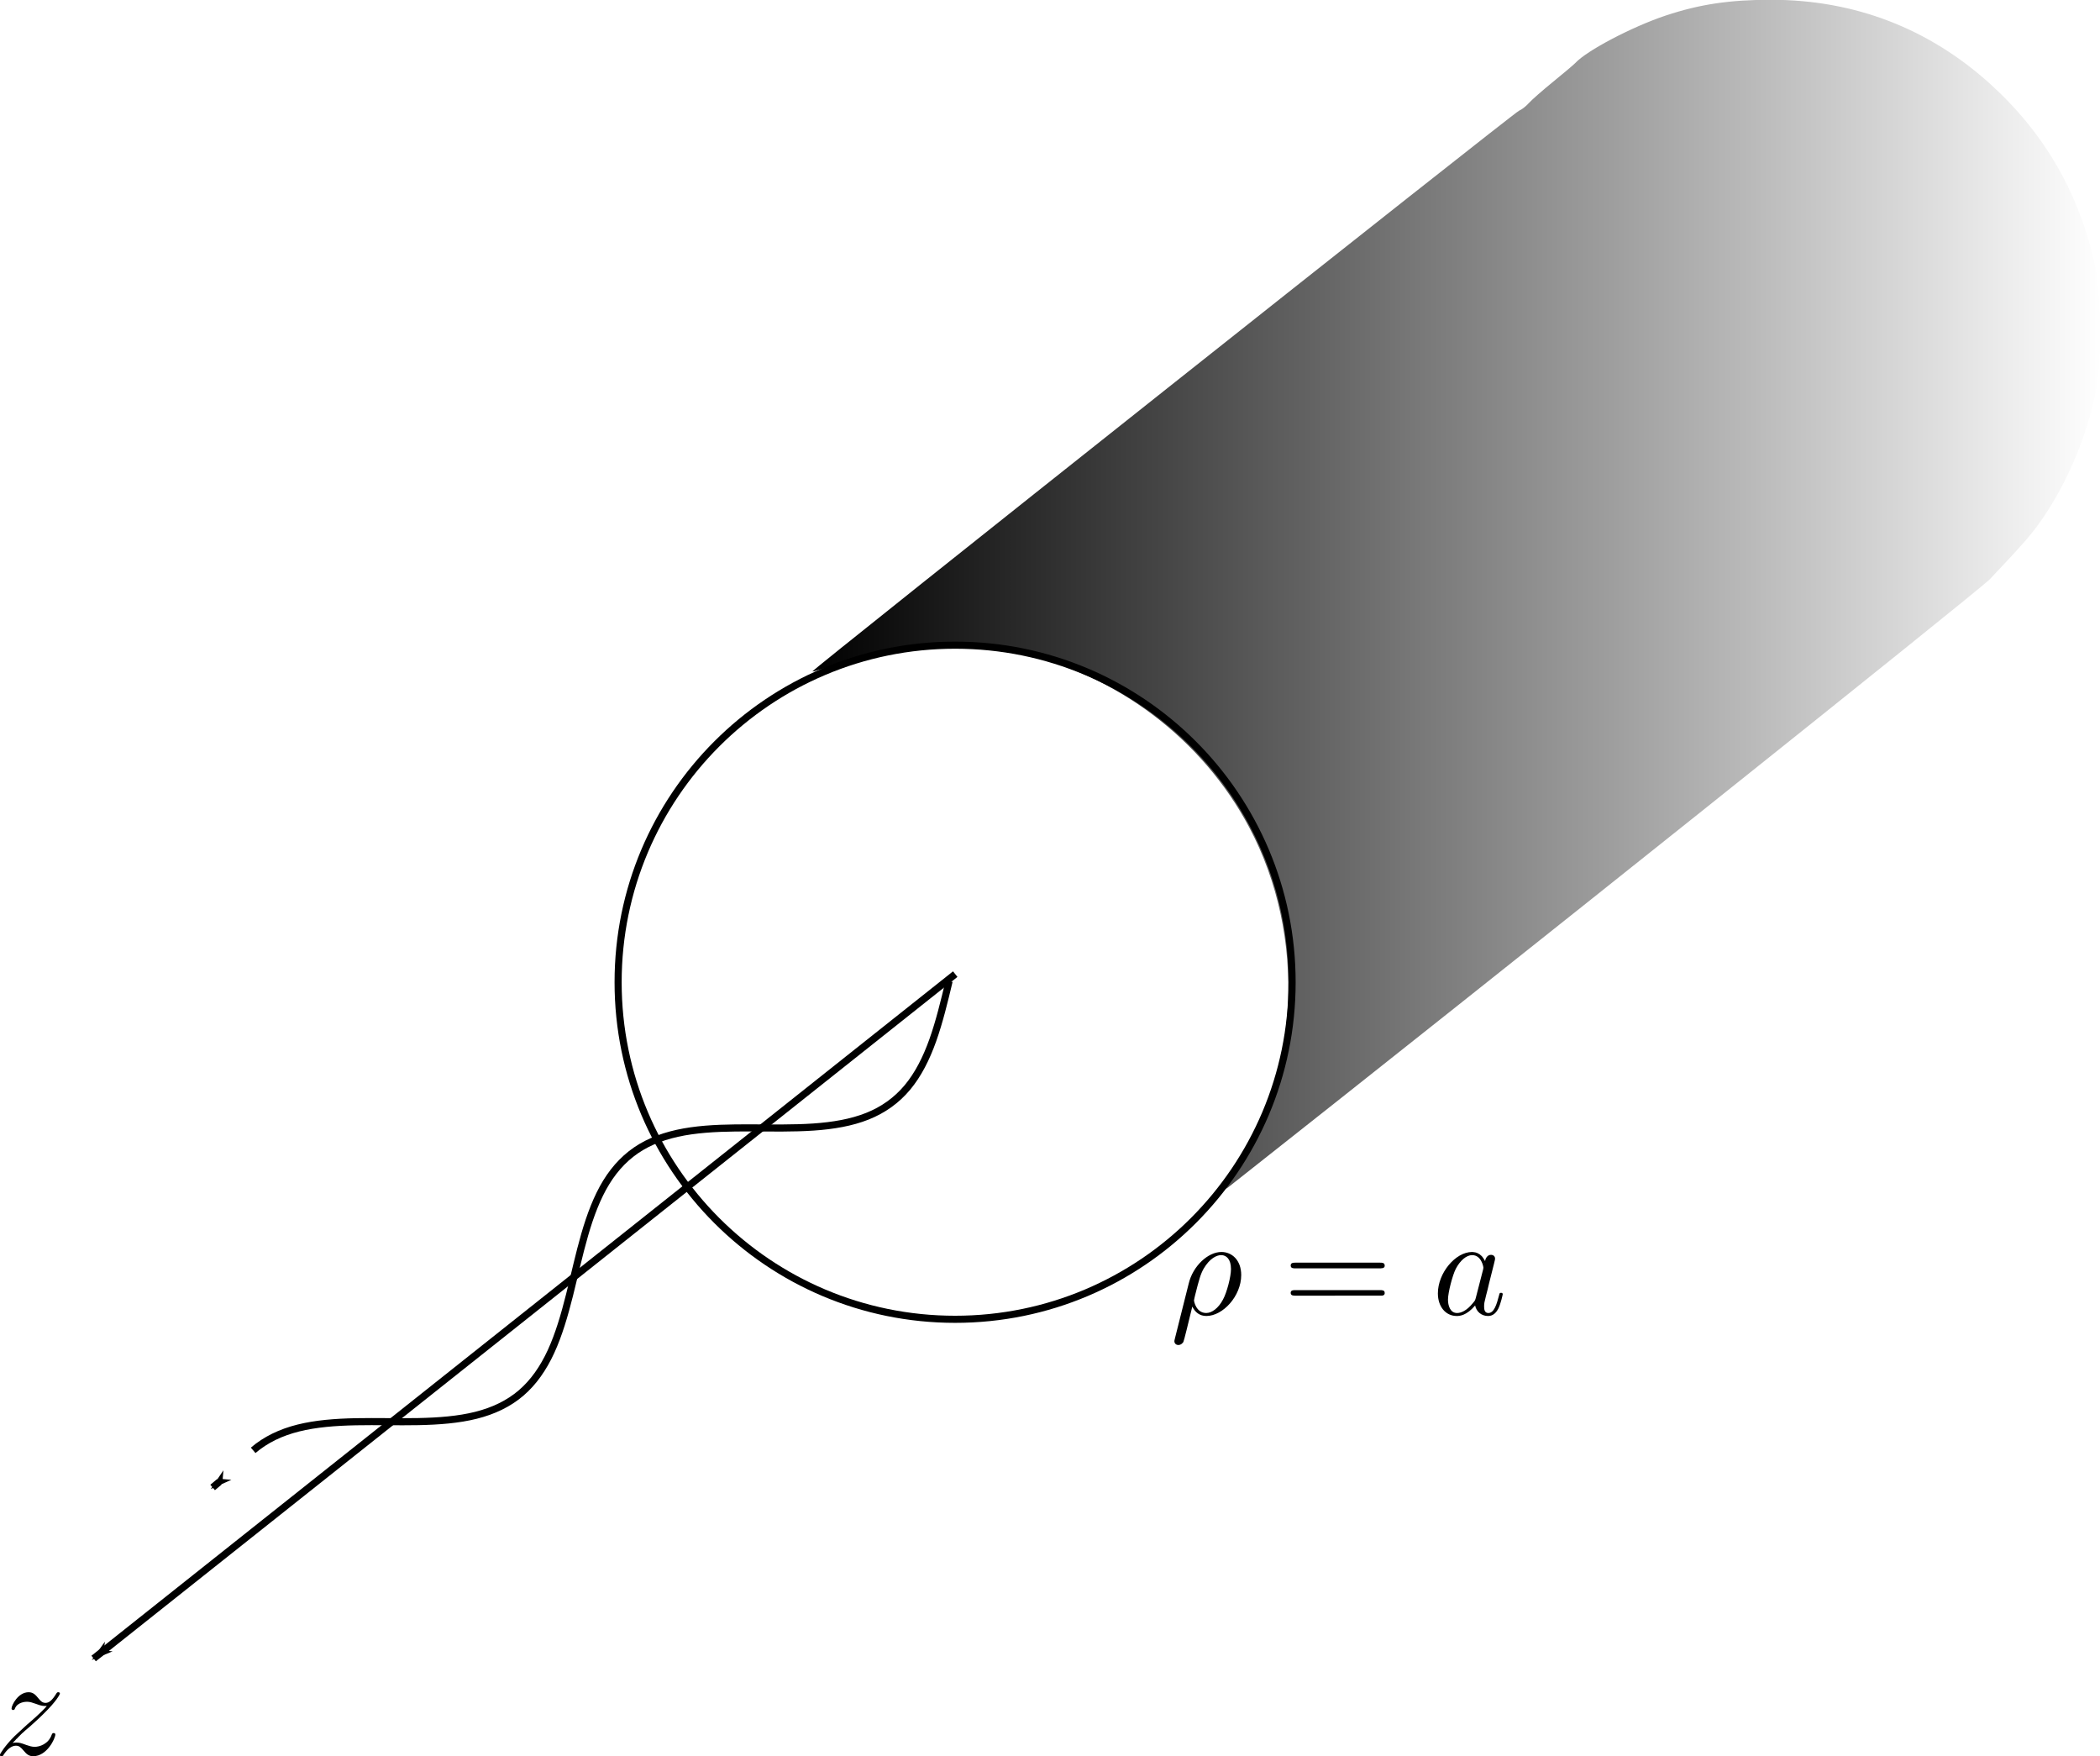 <?xml version="1.0"?>
<svg
    xmlns:rdf="http://www.w3.org/1999/02/22-rdf-syntax-ns#"
    xmlns="http://www.w3.org/2000/svg"
    xmlns:ns0="http://www.iki.fi/pav/software/textext/"
    xmlns:cc="http://creativecommons.org/ns#"
    xmlns:xlink="http://www.w3.org/1999/xlink"
    xmlns:dc="http://purl.org/dc/elements/1.1/"
    xmlns:svg="http://www.w3.org/2000/svg"
    xmlns:inkscape="http://www.inkscape.org/namespaces/inkscape"
    xmlns:sodipodi="http://sodipodi.sourceforge.net/DTD/sodipodi-0.dtd"
    xmlns:ns1="http://sozi.baierouge.fr"
    id="svg2"
    viewBox="0 0 590.69 493.92"
    version="1.1"
  >
  <defs
      id="defs4"
    >
    <marker
        id="Arrow1Lstart"
        refY="0"
        refX="0"
        overflow="visible"
        orient="auto"
      >
      <path
          id="path3888"
          d="m0 0 5-5-17.5 5 17.5 5-5-5z"
          fill-rule="evenodd"
          transform="matrix(.8 0 0 .8 10 0)"
          stroke="#000"
          stroke-width="1pt"
      />
    </marker
    >
    <linearGradient
        id="linearGradient4317"
        x1="229.98"
        gradientUnits="userSpaceOnUse"
        y1="341.05"
        gradientTransform="translate(-418.42 881.2)"
        x2="593.6"
        y2="341.05"
      >
      <stop
          id="stop4138"
          offset="0"
      />
      <stop
          id="stop4140"
          stop-opacity="0"
          offset="1"
      />
    </linearGradient
    >
  </defs
  >
  <g
      id="layer1"
      transform="translate(416.23 -1055.1)"
    >
    <path
        id="path4134"
        fill="url(#linearGradient4317)"
        d="m-71.666 1389.3c0-0.229 0.957-1.834 2.126-3.567 19.043-28.217 20.924-67.41 4.701-97.97-13.207-24.879-37.222-43.022-65.001-49.108-3-0.657-10.368-1.378-16.375-1.602-13.173-0.491-22.355 0.746-33.687 4.537-4.178 1.398-7.693 2.446-7.811 2.328-0.331-0.331 197.37-157.17 198.78-157.7 0.688-0.257 1.906-1.202 2.706-2.099 0.8-0.897 3.909-3.627 6.908-6.067 3-2.44 5.781-4.79 6.181-5.223 3.256-3.523 16.021-10.224 25.454-13.362 9.518-3.167 17.96-4.43 29.61-4.43 23.537 0 44.473 8.067 61.815 23.819 15.204 13.81 25.023 30.9 29.347 51.08 1.639 7.65 1.848 26.087 0.387 34.177-2.21 12.236-7.71 25.738-14.71 36.112-3.276 4.856-5.251 7.148-15.321 17.789-2.799 2.958-139.08 111.74-214.21 170.98-0.5 0.394-0.909 0.529-0.909 0.301z"
    />
    <path
        id="path7338"
        d="m-389.89 1521.5 242.35-192.46"
        marker-start="url(#Arrow1Lstart)"
        stroke="#000"
        stroke-width="2"
        fill="none"
    />
    <g
        id="g7847"
        xml:space="preserve"
        ns0:preamble="/home/kaumudi/Desktop/Dropbox/zinka additional files/textext/preamble.tex"
        transform="matrix(4 0 0 -4 -1311.7 4177.5)"
        stroke="#000"
        stroke-miterlimit="10.433"
        ns0:text="$z$"
        fill="none"
      >
<path
          id="path7849"
          stroke-width="0"
          fill="#000"
          d="m224.76 658.06 0.04 0.05 0.05 0.05 0.05 0.05 0.05 0.05 0.04 0.05 0.04 0.04 0.05 0.04 0.04 0.05 0.04 0.04 0.04 0.04 0.03 0.03 0.04 0.04 0.04 0.04 0.03 0.03 0.07 0.07 0.07 0.06 0.07 0.06 0.06 0.06 0.07 0.06 0.13 0.11 0.06 0.05 0.07 0.06c0 0.01 0.62 0.54 0.97 0.9 0.95 0.92 1.17 1.4 1.17 1.44 0 0.1-0.09 0.1-0.11 0.1-0.07 0-0.1-0.02-0.15-0.11-0.3-0.48-0.51-0.64-0.75-0.64-0.23 0-0.36 0.15-0.5 0.32-0.19 0.23-0.36 0.43-0.69 0.43-0.75 0-1.2-0.93-1.2-1.14 0-0.05 0.03-0.11 0.11-0.11 0.09 0 0.11 0.05 0.13 0.11 0.19 0.46 0.77 0.47 0.85 0.47 0.21 0 0.4-0.07 0.63-0.15 0.39-0.15 0.5-0.15 0.76-0.15-0.36-0.43-1.19-1.14-1.38-1.3l-0.9-0.83c-0.67-0.67-1.02-1.24-1.02-1.31 0-0.09 0.1-0.09 0.12-0.09 0.08 0 0.1 0.02 0.16 0.13 0.23 0.34 0.53 0.61 0.84 0.61 0.23 0 0.33-0.09 0.58-0.38 0.17-0.21 0.35-0.36 0.64-0.36 0.98 0 1.56 1.26 1.56 1.53 0 0.05-0.04 0.1-0.12 0.1-0.09 0-0.11-0.06-0.14-0.13-0.23-0.65-0.86-0.84-1.19-0.84-0.2 0-0.38 0.06-0.59 0.13-0.34 0.13-0.49 0.17-0.7 0.17-0.02 0-0.17 0-0.26-0.03z"
      />
</g
    >
    <path
        id="path3809"
        d="m-149.26 1331c-1.372 5.734-2.752 11.459-4.584 16.605-1.833 5.146-4.133 9.697-7.161 13.318-3.028 3.621-6.792 6.303-11.263 8.084-4.471 1.781-9.646 2.662-15.218 3.038-5.572 0.376-11.53 0.258-17.413 0.237-5.883-0.021-11.676 0.073-16.953 0.825-5.277 0.752-10.024 2.18-14.025 4.56-4 2.38-7.248 5.722-9.824 9.921s-4.481 9.253-6.062 14.72c-1.581 5.467-2.85 11.334-4.274 17.001-1.425 5.667-3.021 11.116-5.19 15.833-2.169 4.717-4.923 8.688-8.434 11.693-3.511 3.005-7.782 5.039-12.685 6.269-4.903 1.23-10.432 1.659-16.209 1.773-5.777 0.114-11.791-0.075-17.569 0.039-5.777 0.113-11.305 0.545-16.209 1.773-4.904 1.228-9.173 3.265-12.685 6.269"
        title="t sin(t)"
        stroke="#000"
        stroke-width="2"
        fill="none"
    />
    <path
        id="path8151"
        d="m-356.42 1473.4 1.897-1.592"
        marker-start="url(#Arrow1Lstart)"
        stroke="#000"
        stroke-width="2"
        fill="none"
    />
    <path
        id="path3066"
        stroke-linejoin="round"
        d="m487.06 313.42c0 52.35-42.438 94.788-94.788 94.788s-94.788-42.438-94.788-94.788 42.438-94.788 94.788-94.788 94.788 42.438 94.788 94.788z"
        transform="translate(-539.85 1017.9)"
        stroke="#000"
        stroke-width="2"
        fill="none"
    />
    <g
        id="g4224"
        xml:space="preserve"
        ns0:preamble="/home/kaumudi/Desktop/Dropbox/zinka additional files/textext/preamble.tex"
        transform="matrix(4 0 0 -4 -980.82 4053.7)"
        stroke="#000"
        stroke-miterlimit="10.433"
        stroke-width="0"
        ns0:text="$\\rho=a$"
      >
<path
          id="path4226"
          d="m223.76 655.52v-0.02l-0.01-0.01v-0.04h-0.01v-0.04l-0.01-0.01v-0.04c0-0.15 0.11-0.27 0.28-0.27 0.21 0 0.33 0.18 0.35 0.21 0.05 0.09 0.37 1.42 0.63 2.49 0.2-0.4 0.52-0.66 0.99-0.66l-0.01 0.21c-0.7 0-0.86 0.8-0.86 0.89 0 0.04 0.05 0.24 0.08 0.37 0.28 1.11 0.38 1.47 0.6 1.86 0.43 0.73 0.92 0.95 1.23 0.95 0.37 0 0.69-0.29 0.69-0.98 0-0.54-0.29-1.65-0.56-2.14-0.33-0.63-0.8-0.95-1.18-0.95l0.01-0.21c1.16 0 2.45 1.4 2.45 2.88 0 1.05-0.66 1.62-1.39 1.62-0.96 0-2.01-1-2.3-2.21z"
      />
<path
          id="path4228"
          d="m238.18 660.48h0.09l0.02 0.01h0.07l0.01 0.01h0.03l0.01 0.01h0.01l0.01 0.01h0.01l0.02 0.01 0.01 0.01v0.01l0.01 0.01 0.01 0.01 0.01 0.01v0.01l0.01 0.01v0.02h0.01v0.06c0 0.2-0.19 0.2-0.32 0.2h-5.96c-0.14 0-0.33 0-0.33-0.2s0.19-0.2 0.33-0.2z"
      />
<path
          id="path4230"
          d="m238.2 658.56h0.15l0.01 0.01h0.03l0.01 0.01h0.01l0.01 0.01h0.01l0.02 0.01h0.01l0.01 0.01v0.01l0.01 0.01h0.01v0.02h0.01v0.01l0.01 0.01v0.02l0.01 0.01v0.06c0 0.19-0.19 0.19-0.34 0.19h-5.94c-0.14 0-0.33 0-0.33-0.19 0-0.2 0.19-0.2 0.33-0.2z"
      />
<path
          id="path4232"
          d="m245.58 660.99-0.02 0.03-0.02 0.04-0.02 0.03-0.02 0.03-0.02 0.03-0.02 0.04-0.02 0.03-0.02 0.02-0.02 0.03-0.02 0.03-0.03 0.03-0.02 0.02-0.03 0.03-0.03 0.02-0.02 0.02-0.03 0.03-0.03 0.02-0.03 0.02-0.03 0.01-0.03 0.02-0.03 0.02-0.03 0.01-0.04 0.02-0.03 0.01-0.04 0.01-0.03 0.01-0.04 0.01h-0.04l-0.04 0.01h-0.04l-0.04 0.01h-0.04c-1.16 0-2.4-1.47-2.4-2.91 0-0.94 0.55-1.59 1.33-1.59l0.02 0.21c-0.5 0-0.64 0.55-0.64 0.94 0 0.5 0.32 1.72 0.55 2.17 0.31 0.59 0.75 0.96 1.15 0.96 0.65 0 0.79-0.82 0.79-0.88s-0.02-0.12-0.03-0.17l-0.5-1.94c-0.05-0.18-0.05-0.2-0.2-0.37-0.44-0.55-0.84-0.71-1.12-0.71l-0.02-0.21c0.2 0 0.69 0.03 1.29 0.74 0.08-0.42 0.43-0.74 0.91-0.74 0.34 0 0.57 0.22 0.73 0.54 0.17 0.36 0.3 0.97 0.3 0.99 0 0.1-0.09 0.1-0.12 0.1-0.1 0-0.11-0.04-0.14-0.18-0.17-0.65-0.35-1.24-0.75-1.24-0.27 0-0.3 0.26-0.3 0.46 0 0.22 0.02 0.3 0.13 0.74 0.11 0.41 0.13 0.51 0.22 0.89l0.35 1.39c0.07 0.28 0.07 0.3 0.07 0.34 0 0.17-0.12 0.27-0.29 0.27-0.23 0-0.38-0.22-0.41-0.44z"
      />
</g
    >
  </g
  >
</svg
>

